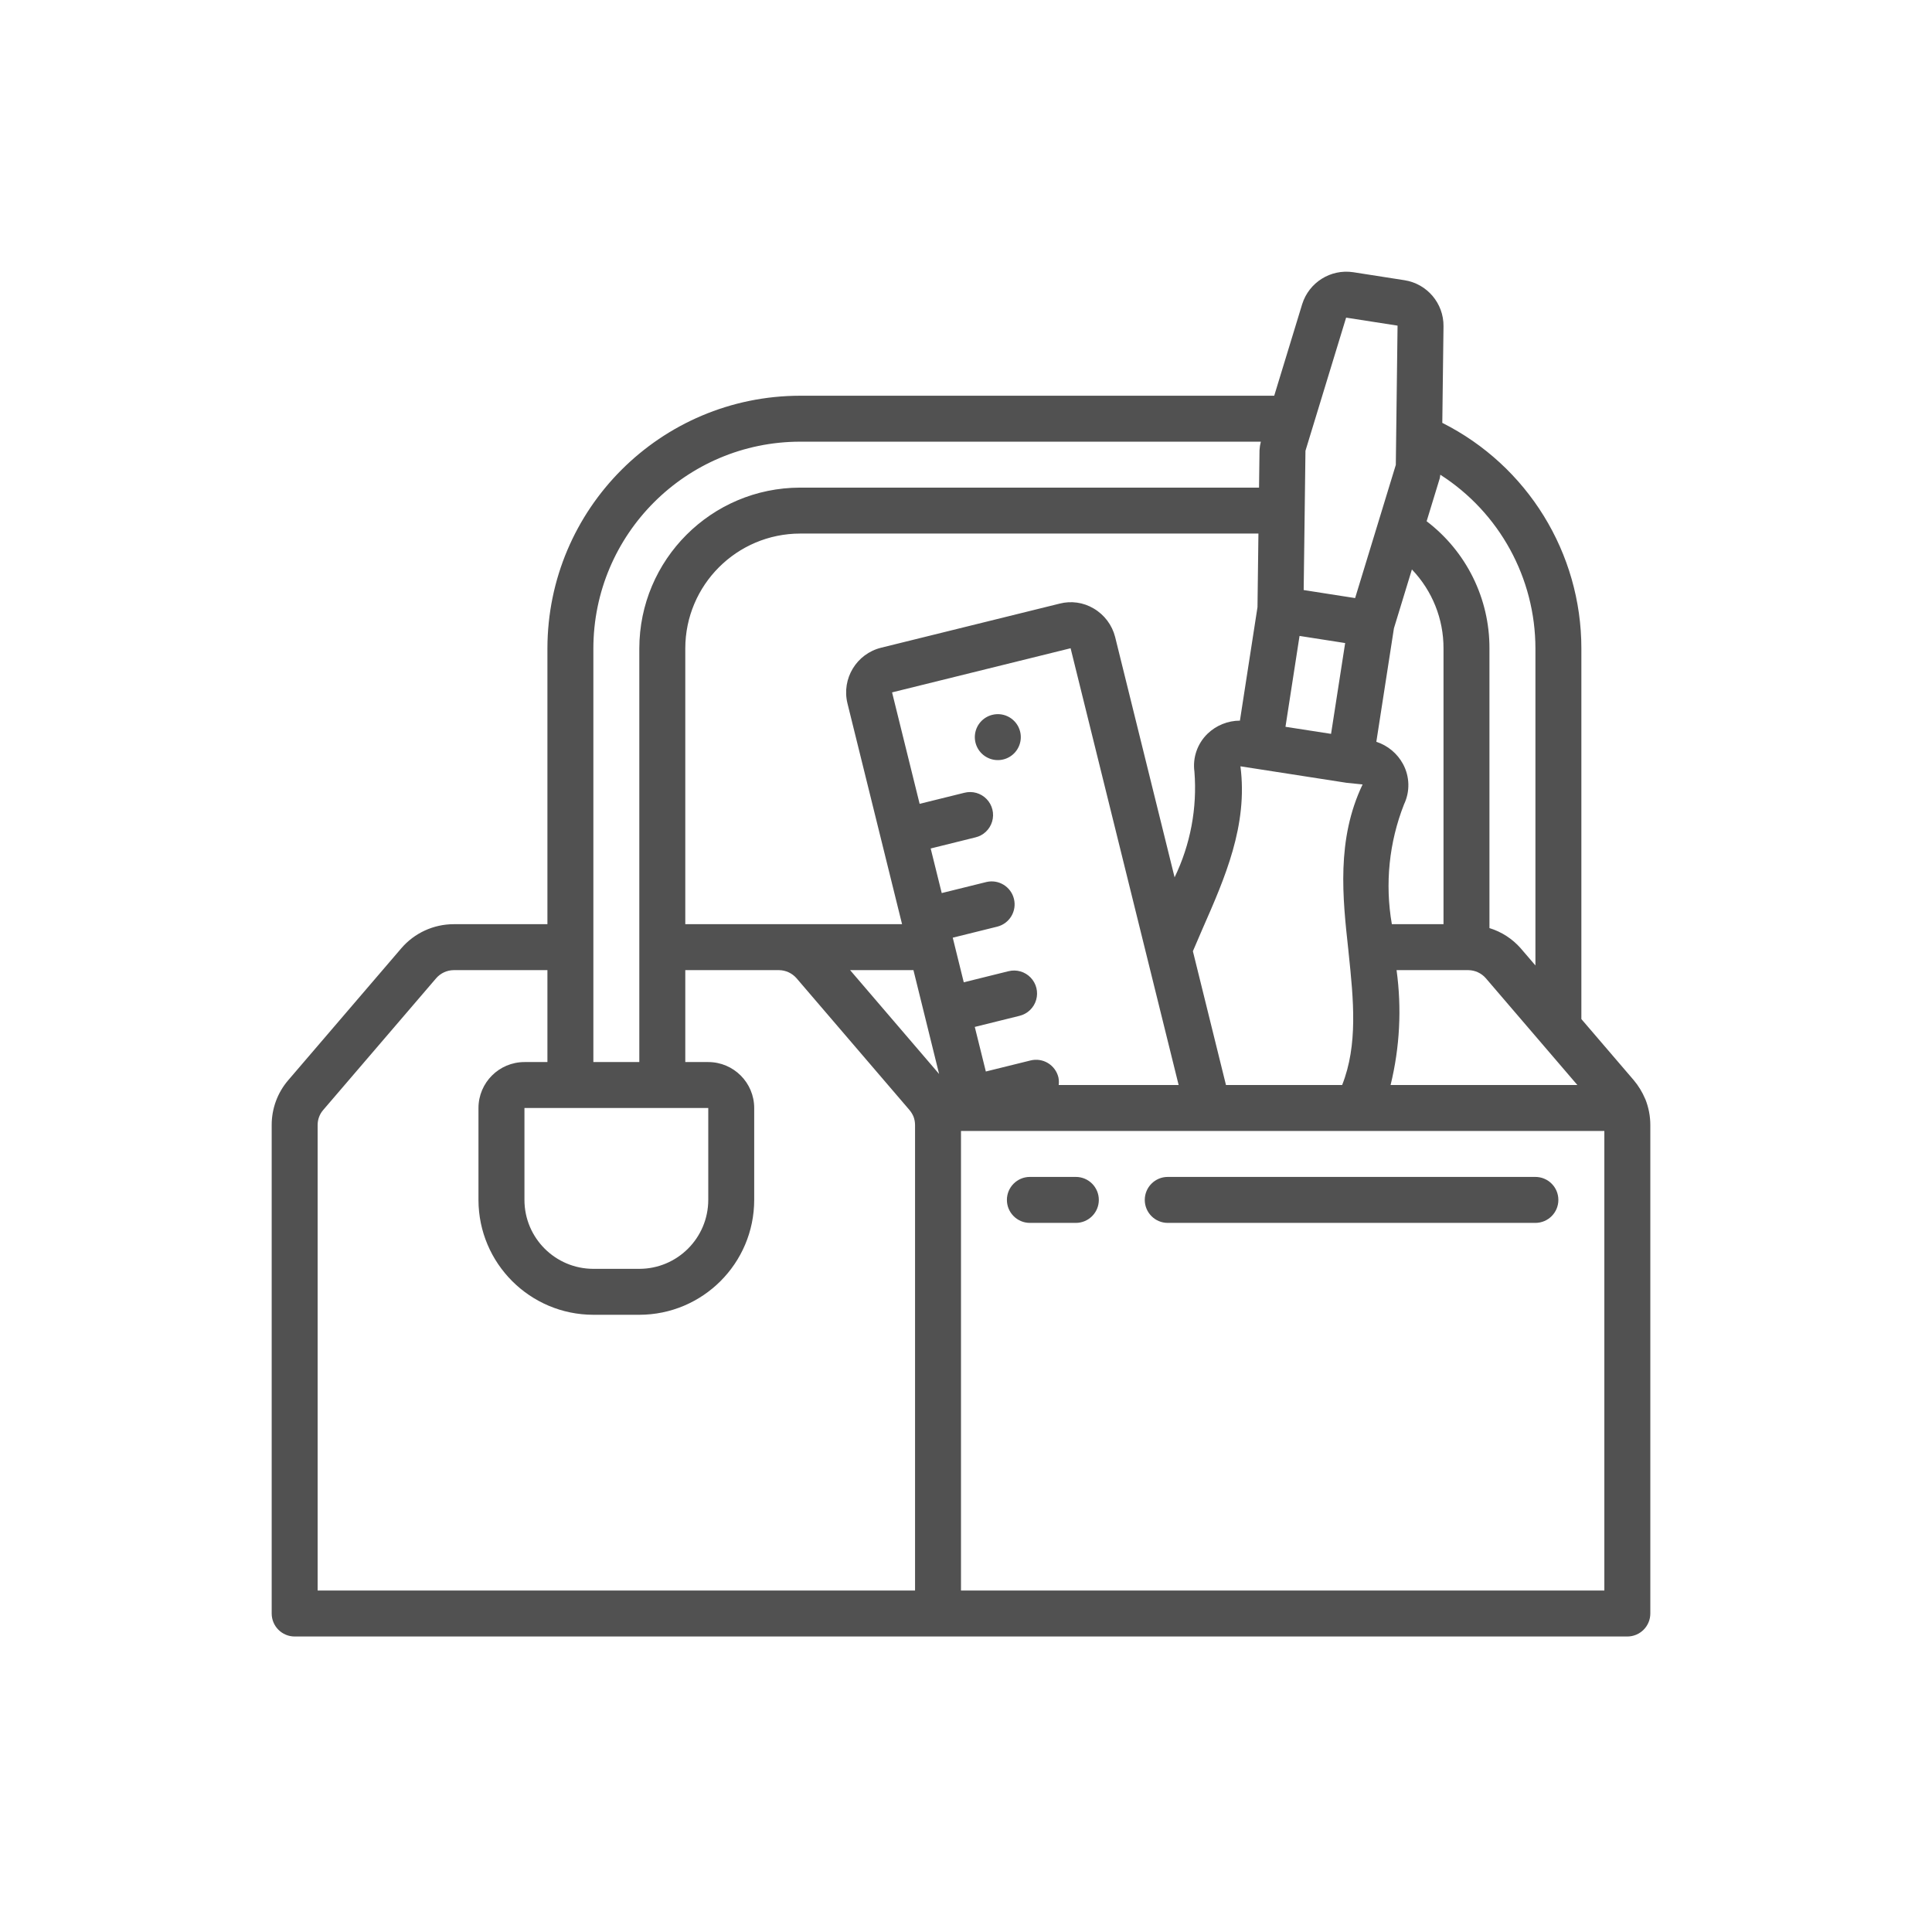 <svg width="64" height="64" viewBox="0 0 64 64" fill="none" xmlns="http://www.w3.org/2000/svg">
<path d="M54.503 36.412L54.498 36.401C54.404 36.177 54.276 35.968 54.12 35.782L52.385 33.758V21.481C52.385 18.32 50.602 15.428 47.778 14.008L47.818 10.806C47.825 10.05 47.277 9.402 46.53 9.283L44.826 9.017C44.079 8.905 43.361 9.355 43.136 10.077L42.21 13.109H26.506C21.884 13.114 18.139 16.859 18.134 21.481V30.615H15.028C14.361 30.616 13.728 30.907 13.293 31.414L9.55 35.781C9.194 36.194 8.999 36.722 9 37.267V53.449C9 53.87 9.341 54.211 9.761 54.211H53.907C54.328 54.211 54.669 53.87 54.669 53.449V37.267C54.669 36.978 54.614 36.691 54.508 36.421L54.503 36.412ZM40.612 35.943L39.516 31.51C39.621 31.263 39.727 31.015 39.835 30.768C40.577 29.081 41.344 27.338 41.091 25.385L44.611 25.932H44.614L45.138 25.986C44.265 27.808 44.477 29.747 44.664 31.454L44.675 31.565C44.839 33.129 44.986 34.613 44.46 35.943L40.612 35.943ZM23.462 36.704V39.749C23.46 41.009 22.439 42.031 21.178 42.032H19.656C18.396 42.031 17.374 41.009 17.373 39.749V36.704H23.462ZM47.818 30.615H46.107C45.874 29.278 46.014 27.903 46.512 26.641C46.713 26.217 46.7 25.723 46.477 25.31C46.288 24.96 45.971 24.696 45.593 24.573L46.176 20.812L46.771 18.864C47.446 19.568 47.822 20.506 47.818 21.481V30.615ZM44.56 21.302L44.093 24.31L42.583 24.076L43.049 21.066L44.234 21.251L44.56 21.302ZM41.656 20.113L41.074 23.872C40.673 23.873 40.288 24.029 40 24.307C39.664 24.634 39.503 25.1 39.567 25.564C39.662 26.768 39.435 27.976 38.91 29.063L36.94 21.1C36.839 20.703 36.582 20.363 36.228 20.156C35.889 19.954 35.482 19.897 35.1 19.996L29.19 21.456C28.373 21.657 27.873 22.483 28.073 23.3L29.882 30.615H22.701V21.481C22.703 19.38 24.406 17.678 26.506 17.675H41.687L41.656 20.113ZM30.259 32.137L31.109 35.577L28.161 32.137H30.259ZM35.071 35.943C35.082 35.856 35.078 35.769 35.06 35.684C35.011 35.488 34.887 35.32 34.714 35.215C34.541 35.111 34.334 35.08 34.138 35.129L32.657 35.495L32.291 34.018L33.772 33.651C34.037 33.587 34.248 33.385 34.324 33.123C34.4 32.861 34.33 32.579 34.14 32.382C33.951 32.186 33.671 32.106 33.406 32.173L31.926 32.54L31.561 31.062L33.041 30.695C33.444 30.59 33.688 30.181 33.588 29.776C33.488 29.371 33.081 29.122 32.675 29.218L31.196 29.584L30.83 28.107L32.31 27.74C32.577 27.678 32.789 27.476 32.866 27.213C32.943 26.95 32.873 26.666 32.682 26.469C32.491 26.272 32.21 26.193 31.944 26.262L30.464 26.628L29.551 22.936L35.465 21.474L39.044 35.943H35.071ZM46.263 32.137H48.641C48.863 32.14 49.074 32.237 49.219 32.404L52.253 35.943H46.065C46.37 34.698 46.438 33.407 46.263 32.137ZM50.863 21.481V31.982L50.374 31.412C50.098 31.098 49.74 30.867 49.34 30.744V21.481C49.346 19.828 48.575 18.268 47.259 17.267L47.694 15.844C47.705 15.806 47.703 15.765 47.712 15.726C49.674 16.982 50.861 19.151 50.863 21.481ZM44.592 10.522L46.296 10.787L46.238 15.398V15.4L44.89 19.812L44.247 19.712L43.186 19.546L43.22 16.922L43.221 16.915L43.22 16.907L43.245 14.933L44.592 10.522ZM19.656 21.481C19.66 17.7 22.725 14.635 26.506 14.631H41.767C41.743 14.724 41.728 14.819 41.723 14.914L41.707 16.153H26.506C23.565 16.157 21.182 18.54 21.178 21.481V35.182H19.656V21.481ZM10.522 37.267C10.522 37.086 10.586 36.91 10.704 36.773L14.448 32.406C14.594 32.237 14.805 32.14 15.028 32.137H18.134V35.182H17.373C16.532 35.183 15.851 35.864 15.85 36.704V39.749C15.853 41.849 17.555 43.552 19.656 43.554H21.178C23.279 43.552 24.982 41.849 24.984 39.749V36.704C24.983 35.864 24.302 35.183 23.462 35.182H22.701V32.137H25.806C26.029 32.14 26.239 32.237 26.385 32.404L30.12 36.762C30.177 36.828 30.224 36.903 30.258 36.982C30.294 37.073 30.312 37.17 30.312 37.267V52.688H10.522V37.267ZM31.834 52.688V37.465H53.146V52.688H31.834Z" fill="#515151"/>
<path d="M32.871 23.68C32.572 23.754 32.347 24 32.301 24.305C32.255 24.609 32.397 24.911 32.661 25.07C32.925 25.229 33.258 25.214 33.506 25.031C33.754 24.848 33.867 24.534 33.793 24.235C33.692 23.827 33.279 23.578 32.871 23.68V23.68Z" fill="#515151"/>
<path d="M35.639 38.987H34.117C33.696 38.987 33.355 39.328 33.355 39.749C33.355 40.169 33.696 40.51 34.117 40.51H35.639C36.059 40.51 36.4 40.169 36.4 39.749C36.4 39.328 36.059 38.987 35.639 38.987V38.987Z" fill="#515151"/>
<path d="M50.861 38.987H38.683C38.263 38.987 37.922 39.328 37.922 39.749C37.922 40.169 38.263 40.51 38.683 40.51H50.861C51.282 40.51 51.623 40.169 51.623 39.749C51.623 39.328 51.282 38.987 50.861 38.987V38.987Z" fill="#515151"/>
</svg>
